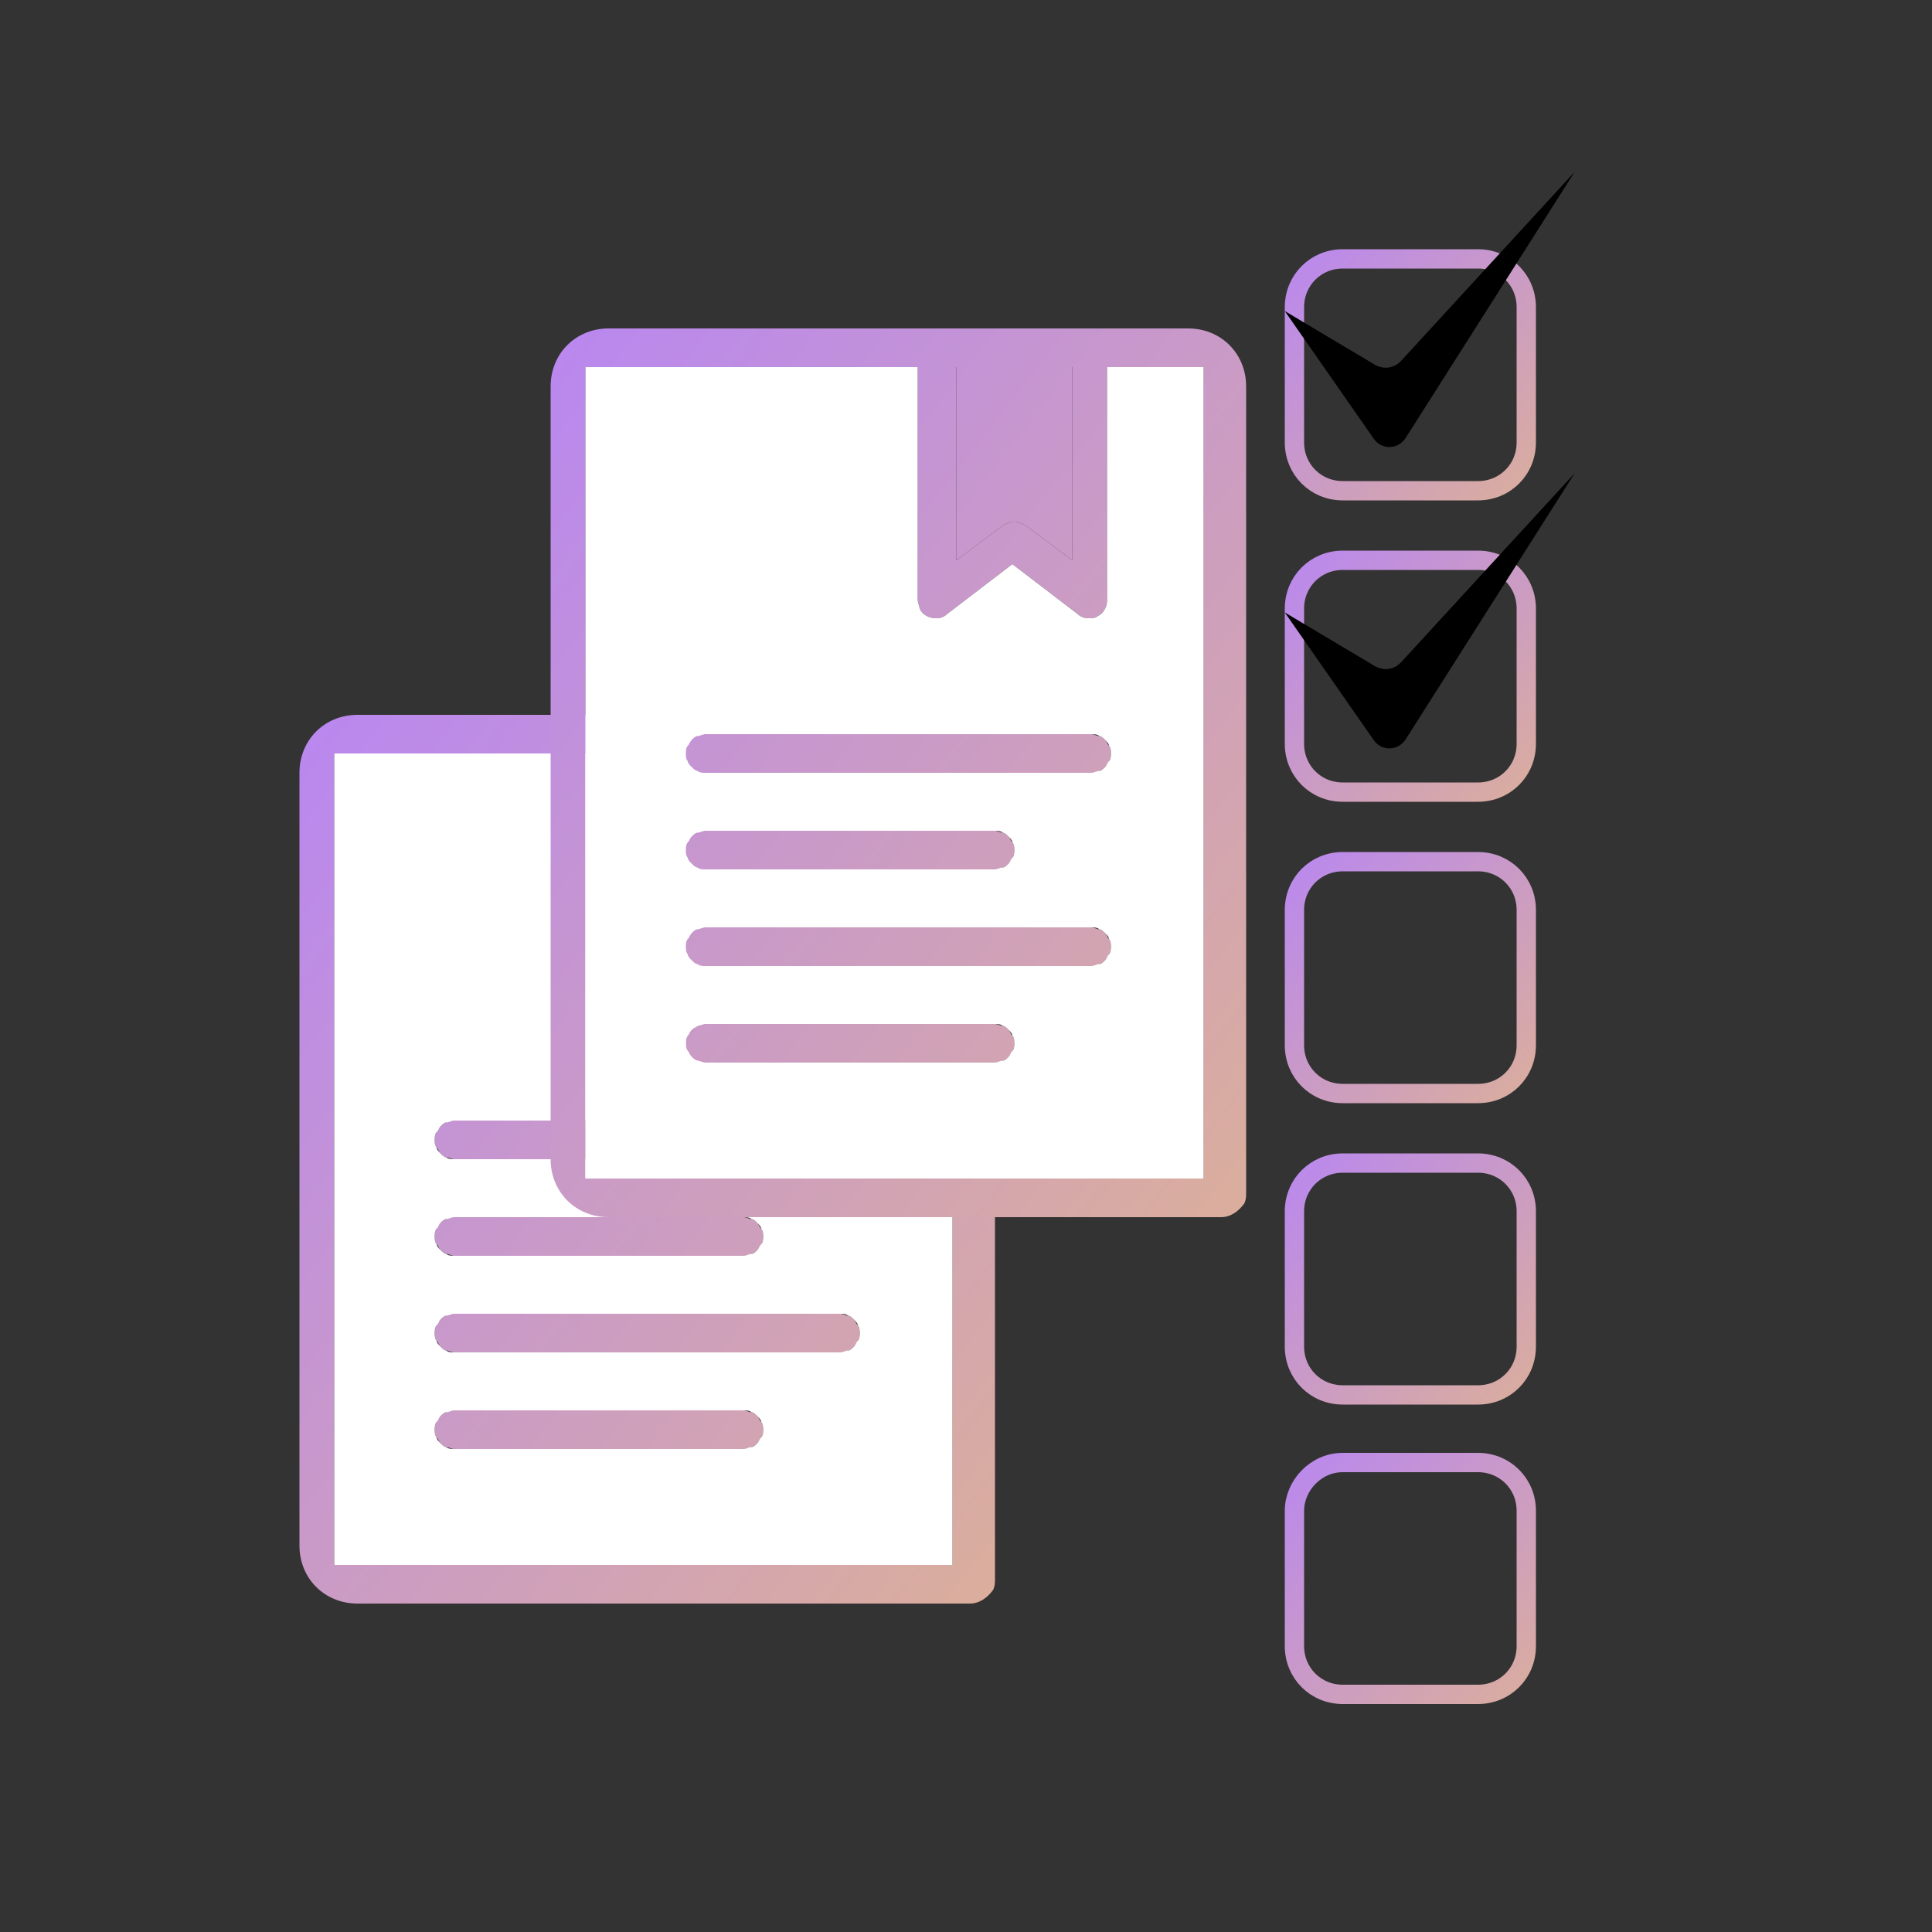 <?xml version="1.0" encoding="UTF-8"?> <!-- Generator: Adobe Illustrator 25.0.1, SVG Export Plug-In . SVG Version: 6.00 Build 0) --> <svg xmlns="http://www.w3.org/2000/svg" xmlns:xlink="http://www.w3.org/1999/xlink" id="Слой_1" x="0px" y="0px" viewBox="0 0 100 100" style="enable-background:new 0 0 100 100;" xml:space="preserve"><rect x="0" y="0" width="100" height="100" fill="#333333" stroke="none"/> <style type="text/css"> .st0{fill:none;stroke:url(#SVGID_1_);} .st1{fill:none;stroke:url(#SVGID_2_);} .st2{fill:none;stroke:url(#SVGID_3_);} .st3{fill:none;stroke:url(#SVGID_4_);} .st4{fill:none;stroke:url(#SVGID_5_);} .st5{fill:url(#SVGID_6_);} .st6{fill-rule:evenodd;clip-rule:evenodd;fill:#FFFFFF;} .st7{fill:url(#SVGID_7_);} .st8{fill:url(#SVGID_8_);} .st9{fill:url(#SVGID_9_);} </style> <linearGradient id="SVGID_1_" gradientUnits="userSpaceOnUse" x1="66.519" y1="86.981" x2="79.507" y2="73.994" gradientTransform="matrix(1 0 0 -1 0 99.89)"> <stop offset="0" style="stop-color:#B987F0"></stop> <stop offset="1" style="stop-color:#DBAE9C"></stop> </linearGradient> <path class="st0" d="M69.5,13.4h7c1.4,0,2.5,1.1,2.5,2.5v7c0,1.4-1.1,2.5-2.5,2.5h-7c-1.4,0-2.5-1.1-2.5-2.5v-7 C67,14.5,68.1,13.4,69.5,13.4z"></path> <linearGradient id="SVGID_2_" gradientUnits="userSpaceOnUse" x1="66.519" y1="71.396" x2="79.507" y2="58.409" gradientTransform="matrix(1 0 0 -1 0 99.89)"> <stop offset="0" style="stop-color:#B987F0"></stop> <stop offset="1" style="stop-color:#DBAE9C"></stop> </linearGradient> <path class="st1" d="M69.5,29h7c1.4,0,2.5,1.1,2.5,2.5v7c0,1.4-1.1,2.5-2.5,2.5h-7c-1.4,0-2.5-1.1-2.5-2.5v-7 C67,30.1,68.1,29,69.5,29z"></path> <linearGradient id="SVGID_3_" gradientUnits="userSpaceOnUse" x1="66.519" y1="55.812" x2="79.507" y2="42.825" gradientTransform="matrix(1 0 0 -1 0 99.89)"> <stop offset="0" style="stop-color:#B987F0"></stop> <stop offset="1" style="stop-color:#DBAE9C"></stop> </linearGradient> <path class="st2" d="M69.5,44.6h7c1.4,0,2.5,1.1,2.5,2.5v7c0,1.4-1.1,2.5-2.5,2.5h-7c-1.4,0-2.5-1.1-2.5-2.5v-7 C67,45.7,68.1,44.6,69.5,44.6z"></path> <linearGradient id="SVGID_4_" gradientUnits="userSpaceOnUse" x1="66.519" y1="40.227" x2="79.507" y2="27.24" gradientTransform="matrix(1 0 0 -1 0 99.89)"> <stop offset="0" style="stop-color:#B987F0"></stop> <stop offset="1" style="stop-color:#DBAE9C"></stop> </linearGradient> <path class="st3" d="M69.5,60.2h7c1.4,0,2.5,1.1,2.5,2.5v7c0,1.4-1.1,2.5-2.5,2.5h-7c-1.4,0-2.5-1.1-2.5-2.5v-7 C67,61.3,68.1,60.2,69.5,60.2z"></path> <linearGradient id="SVGID_5_" gradientUnits="userSpaceOnUse" x1="66.519" y1="24.643" x2="79.507" y2="11.656" gradientTransform="matrix(1 0 0 -1 0 99.89)"> <stop offset="0" style="stop-color:#B987F0"></stop> <stop offset="1" style="stop-color:#DBAE9C"></stop> </linearGradient> <path class="st4" d="M69.5,75.7h7c1.4,0,2.5,1.1,2.5,2.5v7c0,1.4-1.1,2.5-2.5,2.5h-7c-1.4,0-2.5-1.1-2.5-2.5v-7 C67,76.9,68.1,75.7,69.5,75.7z"></path> <path d="M71.1,22.7l-4.6-6.6l4.7,2.8c0.4,0.2,0.9,0.2,1.3-0.2l9-9.8l-8.7,13.7C72.4,23.3,71.5,23.3,71.1,22.7z"></path> <path d="M71.1,38.3l-4.6-6.6l4.7,2.8c0.4,0.2,0.9,0.2,1.3-0.2l9-9.8l-8.7,13.7C72.4,38.9,71.5,38.9,71.1,38.3z"></path> <linearGradient id="SVGID_6_" gradientUnits="userSpaceOnUse" x1="11.185" y1="57.337" x2="55.847" y2="22.394" gradientTransform="matrix(1 0 0 -1 0 99.89)"> <stop offset="0" style="stop-color:#B987F0"></stop> <stop offset="1" style="stop-color:#DBAE9C"></stop> </linearGradient> <path class="st5" d="M35.5,37L35.5,37c-0.1,0-0.2,0-0.3,0H18.5c-1.7,0-3,1.3-3,3v40c0,1.7,1.3,3,3,3h31.7c0.5,0,0.9-0.3,1.2-0.7l0,0 c0.1-0.2,0.1-0.4,0.1-0.6V40c0-1.7-1.3-3-3-3h-4.7c-0.1,0-0.2,0-0.3,0l0,0c-0.1,0-0.2,0-0.3,0h-7.4C35.7,37,35.6,37,35.5,37L35.5,37 z M17.5,39h17v12c0,0.2,0.1,0.4,0.1,0.5c0.1,0.2,0.2,0.3,0.4,0.4c0.2,0.1,0.4,0.1,0.5,0.1c0.2,0,0.4-0.1,0.5-0.2l3.4-2.6l3.4,2.6 c0.1,0.1,0.3,0.2,0.5,0.2c0.2,0,0.4,0,0.5-0.1c0.2-0.1,0.3-0.2,0.4-0.4c0.1-0.2,0.1-0.3,0.1-0.5V39h5v42h-32V39z M36.5,39h6v10 l-2.4-1.8c-0.2-0.1-0.4-0.2-0.6-0.2c-0.2,0-0.4,0.1-0.6,0.2L36.5,49V39z M23.5,58c-0.1,0-0.3,0-0.4,0.1c-0.1,0-0.2,0.1-0.3,0.2 c-0.1,0.1-0.2,0.2-0.2,0.3c-0.1,0.1-0.1,0.3-0.1,0.4c0,0.1,0,0.3,0.1,0.4c0.1,0.1,0.1,0.2,0.2,0.3c0.1,0.1,0.2,0.2,0.3,0.2 c0.1,0,0.3,0.1,0.4,0.1h20c0.1,0,0.3,0,0.4-0.1c0.1,0,0.2-0.1,0.3-0.2c0.1-0.1,0.2-0.2,0.2-0.3c0.1-0.1,0.1-0.3,0.1-0.4 c0-0.1,0-0.3-0.1-0.4c-0.1-0.1-0.1-0.2-0.2-0.3c-0.1-0.1-0.2-0.2-0.3-0.2c-0.1,0-0.3-0.1-0.4-0.1H23.5z M23.5,63 c-0.1,0-0.3,0-0.4,0.1c-0.1,0-0.2,0.1-0.3,0.2c-0.1,0.1-0.2,0.2-0.2,0.3c-0.1,0.1-0.1,0.3-0.1,0.4c0,0.1,0,0.3,0.1,0.4 c0.1,0.1,0.1,0.2,0.2,0.3c0.1,0.1,0.2,0.2,0.3,0.2c0.1,0,0.3,0.1,0.4,0.1h15c0.1,0,0.3,0,0.4-0.1c0.1,0,0.2-0.1,0.3-0.2 c0.1-0.1,0.2-0.2,0.2-0.3c0.1-0.1,0.1-0.3,0.1-0.4c0-0.1,0-0.3-0.1-0.4c-0.1-0.1-0.1-0.2-0.2-0.3c-0.1-0.1-0.2-0.2-0.3-0.2 c-0.1,0-0.3-0.1-0.4-0.1H23.5z M23.5,68c-0.1,0-0.3,0-0.4,0.1c-0.1,0-0.2,0.1-0.3,0.2c-0.1,0.1-0.2,0.2-0.2,0.3 c-0.1,0.1-0.1,0.3-0.1,0.4c0,0.1,0,0.3,0.1,0.4c0.1,0.1,0.1,0.2,0.2,0.3c0.1,0.1,0.2,0.2,0.3,0.2c0.1,0,0.3,0.1,0.4,0.1h20 c0.1,0,0.3,0,0.4-0.1c0.1,0,0.2-0.1,0.3-0.2c0.1-0.1,0.2-0.2,0.2-0.3c0.1-0.1,0.1-0.3,0.1-0.4c0-0.1,0-0.3-0.1-0.4 c-0.1-0.1-0.1-0.2-0.2-0.3c-0.1-0.1-0.2-0.2-0.3-0.2c-0.1,0-0.3-0.1-0.4-0.1H23.5z M23.5,73c-0.1,0-0.3,0-0.4,0.1 c-0.1,0-0.2,0.1-0.3,0.2c-0.1,0.1-0.2,0.2-0.2,0.3c-0.1,0.1-0.1,0.3-0.1,0.4c0,0.1,0,0.3,0.1,0.4c0.1,0.1,0.1,0.2,0.2,0.3 c0.1,0.1,0.2,0.2,0.3,0.2c0.1,0,0.3,0.1,0.4,0.1h15c0.1,0,0.3,0,0.4-0.1c0.1,0,0.2-0.1,0.3-0.2c0.1-0.1,0.2-0.2,0.2-0.3 c0.1-0.1,0.1-0.3,0.1-0.4c0-0.1,0-0.3-0.1-0.4c-0.1-0.1-0.1-0.2-0.2-0.3c-0.1-0.1-0.2-0.2-0.3-0.2c-0.1,0-0.3-0.1-0.4-0.1H23.5z"></path> <path class="st6" d="M17.5,39h17v12c0,0.2,0.1,0.4,0.1,0.5c0.1,0.2,0.2,0.3,0.4,0.4c0.2,0.1,0.4,0.1,0.5,0.1c0.2,0,0.4-0.1,0.5-0.2 l3.4-2.6l3.4,2.6c0.1,0.1,0.3,0.2,0.5,0.2c0.2,0,0.4,0,0.5-0.1c0.2-0.1,0.3-0.2,0.4-0.4c0.1-0.2,0.1-0.3,0.1-0.5V39h5v42h-32V39z M23.1,58.1c0.1,0,0.3-0.1,0.4-0.1h20c0.1,0,0.3,0,0.4,0.1c0.1,0,0.2,0.1,0.3,0.2c0.1,0.1,0.2,0.2,0.2,0.3c0.1,0.1,0.1,0.3,0.1,0.4 c0,0.1,0,0.3-0.1,0.4c-0.1,0.1-0.1,0.2-0.2,0.3c-0.1,0.1-0.2,0.2-0.3,0.2c-0.1,0-0.3,0.1-0.4,0.1h-20c-0.1,0-0.3,0-0.4-0.1 c-0.1,0-0.2-0.1-0.3-0.2c-0.1-0.1-0.2-0.2-0.2-0.3c-0.1-0.1-0.1-0.3-0.1-0.4c0-0.1,0-0.3,0.1-0.4c0.1-0.1,0.1-0.2,0.2-0.3 C22.9,58.2,23,58.1,23.1,58.1z M23.1,63.1c0.1,0,0.3-0.1,0.4-0.1h15c0.1,0,0.3,0,0.4,0.1c0.1,0,0.2,0.1,0.3,0.2 c0.1,0.1,0.2,0.2,0.2,0.3c0.1,0.1,0.1,0.3,0.1,0.4c0,0.1,0,0.3-0.1,0.4c-0.1,0.1-0.1,0.2-0.2,0.3c-0.1,0.1-0.2,0.2-0.3,0.2 c-0.1,0-0.3,0.1-0.4,0.1h-15c-0.1,0-0.3,0-0.4-0.1c-0.1,0-0.2-0.1-0.3-0.2c-0.1-0.1-0.2-0.2-0.2-0.3c-0.1-0.1-0.1-0.3-0.1-0.4 c0-0.1,0-0.3,0.1-0.4c0.1-0.1,0.1-0.2,0.2-0.3C22.9,63.2,23,63.1,23.1,63.1z M23.1,68.1c0.1,0,0.3-0.1,0.4-0.1h20 c0.1,0,0.3,0,0.4,0.1c0.1,0,0.2,0.1,0.3,0.2c0.1,0.1,0.2,0.2,0.2,0.3c0.1,0.1,0.1,0.3,0.1,0.4c0,0.1,0,0.3-0.1,0.4 c-0.1,0.1-0.1,0.2-0.2,0.3c-0.1,0.1-0.2,0.2-0.3,0.2c-0.1,0-0.3,0.1-0.4,0.1h-20c-0.1,0-0.3,0-0.4-0.1c-0.1,0-0.2-0.1-0.3-0.2 c-0.1-0.1-0.2-0.2-0.2-0.3c-0.1-0.1-0.1-0.3-0.1-0.4c0-0.1,0-0.3,0.1-0.4c0.1-0.1,0.1-0.2,0.2-0.3C22.9,68.2,23,68.1,23.1,68.1z M23.1,73.1c0.1,0,0.3-0.1,0.4-0.1h15c0.1,0,0.3,0,0.4,0.1c0.1,0,0.2,0.1,0.3,0.2c0.1,0.1,0.2,0.2,0.2,0.3c0.1,0.1,0.1,0.3,0.1,0.4 c0,0.1,0,0.3-0.1,0.4c-0.1,0.1-0.1,0.2-0.2,0.3c-0.1,0.1-0.2,0.2-0.3,0.2c-0.1,0-0.3,0.1-0.4,0.1h-15c-0.1,0-0.3,0-0.4-0.1 c-0.1,0-0.2-0.1-0.3-0.2c-0.1-0.1-0.2-0.2-0.2-0.3c-0.1-0.1-0.1-0.3-0.1-0.4c0-0.1,0-0.3,0.1-0.4c0.1-0.1,0.1-0.2,0.2-0.3 C22.9,73.2,23,73.1,23.1,73.1z"></path> <linearGradient id="SVGID_7_" gradientUnits="userSpaceOnUse" x1="21.228" y1="70.174" x2="65.89" y2="35.231" gradientTransform="matrix(1 0 0 -1 0 99.89)"> <stop offset="0" style="stop-color:#B987F0"></stop> <stop offset="1" style="stop-color:#DBAE9C"></stop> </linearGradient> <path class="st7" d="M36.5,39h6v10l-2.4-1.8c-0.2-0.1-0.4-0.2-0.6-0.2c-0.2,0-0.4,0.1-0.6,0.2L36.5,49V39z"></path> <linearGradient id="SVGID_8_" gradientUnits="userSpaceOnUse" x1="24.185" y1="77.337" x2="68.847" y2="42.394" gradientTransform="matrix(1 0 0 -1 0 99.89)"> <stop offset="0" style="stop-color:#B987F0"></stop> <stop offset="1" style="stop-color:#DBAE9C"></stop> </linearGradient> <path class="st8" d="M48.5,17L48.5,17c-0.1,0-0.2,0-0.3,0H31.5c-1.7,0-3,1.3-3,3v40c0,1.7,1.3,3,3,3h31.7c0.5,0,0.9-0.3,1.2-0.7l0,0 c0.1-0.2,0.1-0.4,0.1-0.6V20c0-1.7-1.3-3-3-3h-4.7c-0.1,0-0.2,0-0.3,0l0,0c-0.1,0-0.2,0-0.3,0h-7.4C48.7,17,48.6,17,48.5,17L48.5,17 z M30.5,19h17v12c0,0.2,0.1,0.4,0.1,0.5c0.1,0.2,0.2,0.3,0.4,0.4c0.2,0.1,0.4,0.1,0.5,0.1c0.2,0,0.4-0.1,0.5-0.2l3.4-2.6l3.4,2.6 c0.1,0.1,0.3,0.2,0.5,0.2c0.2,0,0.4,0,0.5-0.1c0.2-0.1,0.3-0.2,0.4-0.4c0.1-0.2,0.1-0.3,0.1-0.5V19h5v42h-32V19z M49.5,19h6v10 l-2.4-1.8c-0.2-0.1-0.4-0.2-0.6-0.2c-0.2,0-0.4,0.1-0.6,0.2L49.5,29V19z M36.5,38c-0.1,0-0.3,0-0.4,0.1s-0.2,0.1-0.3,0.2 c-0.1,0.1-0.2,0.2-0.2,0.3c-0.1,0.1-0.1,0.3-0.1,0.4c0,0.1,0,0.3,0.1,0.4c0.1,0.1,0.1,0.2,0.2,0.3c0.1,0.1,0.2,0.2,0.3,0.2 c0.1,0,0.3,0.1,0.4,0.1h20c0.1,0,0.3,0,0.4-0.1c0.1,0,0.2-0.1,0.3-0.2c0.1-0.1,0.2-0.2,0.2-0.3c0.1-0.1,0.1-0.3,0.1-0.4 c0-0.1,0-0.3-0.1-0.4c-0.1-0.1-0.1-0.2-0.2-0.3c-0.1-0.1-0.2-0.2-0.3-0.2c-0.1,0-0.3-0.1-0.4-0.1H36.5z M36.5,43 c-0.1,0-0.3,0-0.4,0.1s-0.2,0.1-0.3,0.2c-0.1,0.1-0.2,0.2-0.2,0.3c-0.1,0.1-0.1,0.3-0.1,0.4c0,0.1,0,0.3,0.1,0.4 c0.1,0.1,0.1,0.2,0.2,0.3c0.1,0.1,0.2,0.2,0.3,0.2c0.1,0,0.3,0.1,0.4,0.1h15c0.1,0,0.3,0,0.4-0.1c0.1,0,0.2-0.1,0.3-0.2 c0.1-0.1,0.2-0.2,0.2-0.3c0.1-0.1,0.1-0.3,0.1-0.4c0-0.1,0-0.3-0.1-0.4c-0.1-0.1-0.1-0.2-0.2-0.3c-0.1-0.1-0.2-0.2-0.3-0.2 c-0.1,0-0.3-0.1-0.4-0.1H36.5z M36.5,48c-0.1,0-0.3,0-0.4,0.1s-0.2,0.1-0.3,0.2c-0.1,0.1-0.2,0.2-0.2,0.3c-0.1,0.1-0.1,0.3-0.1,0.4 c0,0.1,0,0.3,0.1,0.4c0.1,0.1,0.1,0.2,0.2,0.3c0.1,0.1,0.2,0.2,0.3,0.2c0.1,0,0.3,0.1,0.4,0.1h20c0.1,0,0.3,0,0.4-0.1 c0.1,0,0.2-0.1,0.3-0.2c0.1-0.1,0.2-0.2,0.2-0.3c0.1-0.1,0.1-0.3,0.1-0.4c0-0.1,0-0.3-0.1-0.4c-0.1-0.1-0.1-0.2-0.2-0.3 c-0.1-0.1-0.2-0.2-0.3-0.2c-0.1,0-0.3-0.1-0.4-0.1H36.5z M36.5,53c-0.1,0-0.3,0-0.4,0.1s-0.2,0.1-0.3,0.2c-0.1,0.1-0.2,0.2-0.2,0.3 c-0.1,0.1-0.1,0.3-0.1,0.4c0,0.1,0,0.3,0.1,0.4c0.1,0.1,0.1,0.2,0.2,0.3c0.1,0.1,0.2,0.2,0.3,0.2c0.1,0,0.3,0.1,0.4,0.1h15 c0.1,0,0.3,0,0.4-0.1c0.1,0,0.2-0.1,0.3-0.2c0.1-0.1,0.2-0.2,0.2-0.3c0.1-0.1,0.1-0.3,0.1-0.4c0-0.1,0-0.3-0.1-0.4 c-0.1-0.1-0.1-0.2-0.2-0.3c-0.1-0.1-0.2-0.2-0.3-0.2c-0.1,0-0.3-0.1-0.4-0.1H36.5z"></path> <path class="st6" d="M30.5,19h17v12c0,0.2,0.1,0.4,0.1,0.5c0.1,0.2,0.2,0.3,0.4,0.4c0.2,0.1,0.4,0.1,0.5,0.1c0.2,0,0.4-0.1,0.5-0.2 l3.4-2.6l3.4,2.6c0.1,0.1,0.3,0.2,0.5,0.2c0.2,0,0.4,0,0.5-0.1c0.2-0.1,0.3-0.2,0.4-0.4c0.1-0.2,0.1-0.3,0.1-0.5V19h5v42h-32V19z M36.1,38.1c0.1,0,0.3-0.1,0.4-0.1h20c0.1,0,0.3,0,0.4,0.1c0.1,0,0.2,0.1,0.3,0.2c0.1,0.1,0.2,0.2,0.2,0.3c0.1,0.1,0.1,0.3,0.1,0.4 c0,0.1,0,0.3-0.1,0.4c-0.1,0.1-0.1,0.2-0.2,0.3c-0.1,0.1-0.2,0.2-0.3,0.2c-0.1,0-0.3,0.1-0.4,0.1h-20c-0.1,0-0.3,0-0.4-0.1 c-0.1,0-0.2-0.1-0.3-0.2c-0.1-0.1-0.2-0.2-0.2-0.3c-0.1-0.1-0.1-0.3-0.1-0.4c0-0.1,0-0.3,0.1-0.4c0.1-0.1,0.1-0.2,0.2-0.3 C35.9,38.2,36,38.1,36.1,38.1z M36.1,43.1c0.1,0,0.3-0.1,0.4-0.1h15c0.1,0,0.3,0,0.4,0.1c0.1,0,0.2,0.1,0.3,0.2 c0.1,0.1,0.2,0.2,0.2,0.3c0.1,0.1,0.1,0.3,0.1,0.4c0,0.1,0,0.3-0.1,0.4c-0.1,0.1-0.1,0.2-0.2,0.3c-0.1,0.1-0.2,0.2-0.3,0.2 c-0.1,0-0.3,0.1-0.4,0.1h-15c-0.1,0-0.3,0-0.4-0.1c-0.1,0-0.2-0.1-0.3-0.2c-0.1-0.1-0.2-0.2-0.2-0.3c-0.1-0.1-0.1-0.3-0.1-0.4 c0-0.1,0-0.3,0.1-0.4c0.1-0.1,0.1-0.2,0.2-0.3C35.9,43.2,36,43.1,36.1,43.1z M36.1,48.1c0.1,0,0.3-0.1,0.4-0.1h20 c0.1,0,0.3,0,0.4,0.1c0.1,0,0.2,0.1,0.3,0.2c0.1,0.1,0.2,0.2,0.2,0.3c0.1,0.1,0.1,0.3,0.1,0.4c0,0.1,0,0.3-0.1,0.4 c-0.1,0.1-0.1,0.2-0.2,0.3c-0.1,0.1-0.2,0.2-0.3,0.2c-0.1,0-0.3,0.1-0.4,0.1h-20c-0.1,0-0.3,0-0.4-0.1c-0.1,0-0.2-0.1-0.3-0.2 c-0.1-0.1-0.2-0.2-0.2-0.3c-0.1-0.1-0.1-0.3-0.1-0.4c0-0.1,0-0.3,0.1-0.4c0.1-0.1,0.1-0.2,0.2-0.3C35.9,48.2,36,48.1,36.1,48.1z M36.1,53.1c0.1,0,0.3-0.1,0.4-0.1h15c0.1,0,0.3,0,0.4,0.1c0.1,0,0.2,0.1,0.3,0.2c0.1,0.1,0.2,0.2,0.2,0.3c0.1,0.1,0.1,0.3,0.1,0.4 c0,0.1,0,0.3-0.1,0.4c-0.1,0.1-0.1,0.2-0.2,0.3c-0.1,0.1-0.2,0.2-0.3,0.2c-0.1,0-0.3,0.1-0.4,0.1h-15c-0.1,0-0.3,0-0.4-0.1 c-0.1,0-0.2-0.1-0.3-0.2c-0.1-0.1-0.2-0.2-0.2-0.3c-0.1-0.1-0.1-0.3-0.1-0.4c0-0.1,0-0.3,0.1-0.4c0.1-0.1,0.1-0.2,0.2-0.3 C35.9,53.2,36,53.1,36.1,53.1z"></path> <linearGradient id="SVGID_9_" gradientUnits="userSpaceOnUse" x1="34.228" y1="90.174" x2="78.89" y2="55.231" gradientTransform="matrix(1 0 0 -1 0 99.89)"> <stop offset="0" style="stop-color:#B987F0"></stop> <stop offset="1" style="stop-color:#DBAE9C"></stop> </linearGradient> <path class="st9" d="M49.5,19h6v10l-2.4-1.8c-0.2-0.1-0.4-0.2-0.6-0.2c-0.2,0-0.4,0.1-0.6,0.2L49.5,29V19z"></path> </svg> 